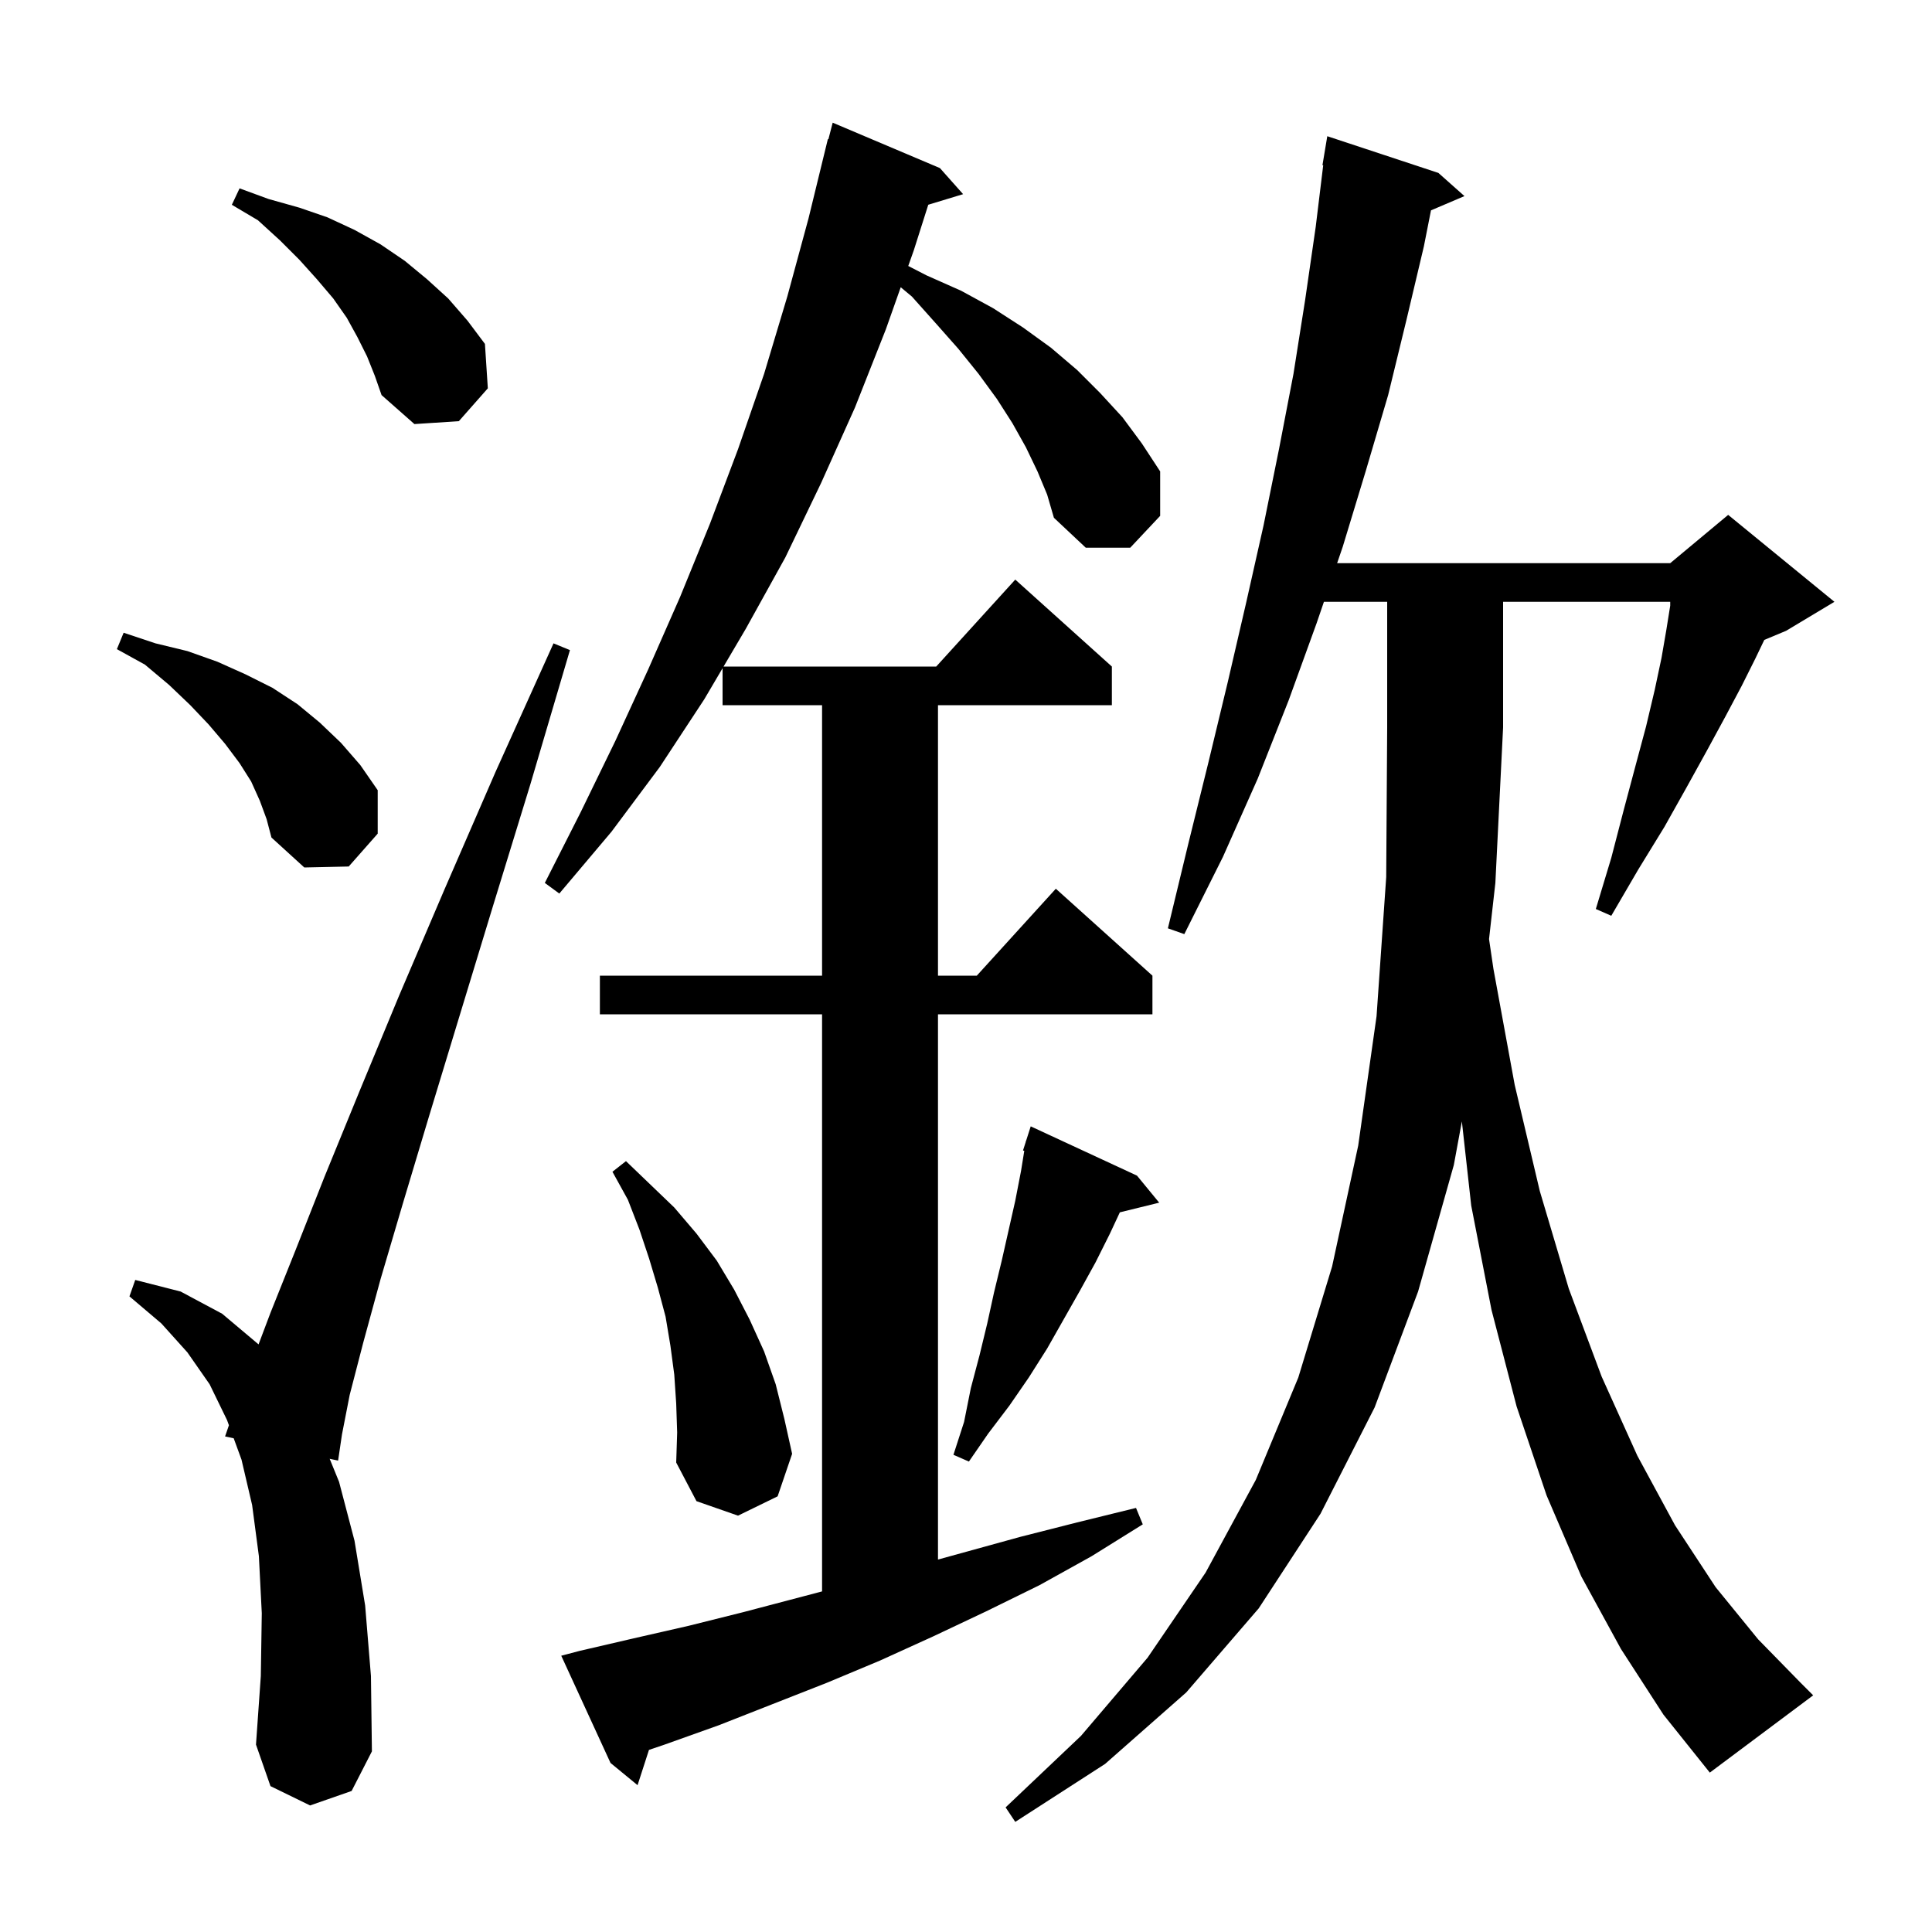 <svg xmlns="http://www.w3.org/2000/svg" xmlns:xlink="http://www.w3.org/1999/xlink" version="1.1" baseProfile="full" viewBox="0 0 200 200" width="200" height="200"><g fill="currentColor"><path d="M 167.8 170.7 L 163.7 163.2 L 160.1 154.8 L 157.0 145.6 L 154.4 135.6 L 152.3 124.8 L 151.332 116.088 L 150.5 120.6 L 146.8 133.7 L 142.3 145.7 L 136.7 156.7 L 130.3 166.5 L 122.8 175.2 L 114.4 182.6 L 105.1 188.6 L 104.1 187.1 L 111.9 179.7 L 118.8 171.6 L 124.8 162.8 L 130.0 153.2 L 134.4 142.6 L 137.9 131.1 L 140.6 118.6 L 142.5 105.2 L 143.5 90.8 L 143.6 75.3 L 143.6 62.3 L 137.052 62.3 L 136.3 64.5 L 133.4 72.5 L 130.2 80.6 L 126.6 88.7 L 122.6 96.7 L 120.9 96.1 L 123.0 87.4 L 125.1 78.9 L 127.1 70.6 L 129.0 62.4 L 130.8 54.4 L 132.4 46.5 L 133.9 38.7 L 135.1 31.1 L 136.2 23.5 L 136.978 17.105 L 136.9 17.1 L 137.4 14.1 L 148.9 17.9 L 151.6 20.3 L 148.135 21.776 L 147.4 25.5 L 145.6 33.1 L 143.7 40.9 L 141.4 48.7 L 139.0 56.6 L 138.419 58.3 L 172.9 58.3 L 178.9 53.3 L 189.9 62.3 L 184.9 65.3 L 182.64 66.242 L 181.7 68.2 L 180.3 71.0 L 178.6 74.2 L 176.7 77.7 L 174.6 81.5 L 172.3 85.6 L 169.6 90.0 L 166.8 94.8 L 165.2 94.1 L 166.8 88.8 L 168.1 83.8 L 169.3 79.3 L 170.4 75.2 L 171.3 71.4 L 172.0 68.1 L 172.5 65.2 L 172.9 62.7 L 172.9 62.3 L 155.6 62.3 L 155.6 75.3 L 154.8 91.4 L 154.145 97.214 L 154.6 100.3 L 156.8 112.3 L 159.4 123.3 L 162.4 133.4 L 165.8 142.5 L 169.5 150.7 L 173.4 157.9 L 177.6 164.3 L 182.0 169.7 L 186.4 174.2 L 187.7 175.5 L 177.0 183.5 L 172.2 177.5 Z M 107.4 48.8 L 106.2 46.3 L 104.8 43.8 L 103.2 41.3 L 101.3 38.7 L 99.2 36.1 L 96.9 33.5 L 94.4 30.7 L 93.243 29.736 L 91.7 34.1 L 88.5 42.2 L 85.0 50.0 L 81.3 57.7 L 77.2 65.1 L 74.903 69.0 L 96.918 69.0 L 105.1 60.0 L 115.1 69.0 L 115.1 73.0 L 97.1 73.0 L 97.1 101.0 L 101.118 101.0 L 109.3 92.0 L 119.3 101.0 L 119.3 105.0 L 97.1 105.0 L 97.1 161.445 L 105.6 159.1 L 111.5 157.6 L 117.6 156.1 L 118.3 157.8 L 113.0 161.1 L 107.6 164.1 L 102.1 166.8 L 96.6 169.4 L 91.1 171.9 L 85.6 174.2 L 74.4 178.6 L 68.8 180.6 L 67.181 181.149 L 66.0 184.8 L 63.2 182.5 L 58.1 171.4 L 60.0 170.9 L 65.6 169.6 L 71.3 168.3 L 76.9 166.9 L 85.1 164.742 L 85.1 105.0 L 62.1 105.0 L 62.1 101.0 L 85.1 101.0 L 85.1 73.0 L 74.8 73.0 L 74.8 69.174 L 72.9 72.4 L 68.3 79.4 L 63.3 86.1 L 57.9 92.5 L 56.4 91.4 L 60.1 84.1 L 63.7 76.7 L 67.1 69.3 L 70.4 61.8 L 73.5 54.2 L 76.4 46.5 L 79.1 38.7 L 81.5 30.7 L 83.7 22.6 L 85.7 14.4 L 85.756 14.414 L 86.2 12.7 L 97.3 17.4 L 99.7 20.1 L 96.095 21.194 L 94.6 25.9 L 94.022 27.534 L 95.9 28.5 L 99.5 30.1 L 102.8 31.9 L 105.9 33.9 L 108.8 36.0 L 111.5 38.3 L 113.9 40.7 L 116.2 43.2 L 118.2 45.9 L 120.1 48.8 L 120.1 53.4 L 117.0 56.7 L 112.4 56.7 L 109.1 53.6 L 108.4 51.2 Z M 32.1 186.9 L 28.0 184.9 L 26.5 180.6 L 27.0 173.5 L 27.1 167.0 L 26.8 161.1 L 26.1 155.8 L 25.0 151.1 L 24.192 148.891 L 23.3 148.7 L 23.698 147.542 L 23.5 147.0 L 21.7 143.3 L 19.4 140.0 L 16.7 137.0 L 13.4 134.2 L 14.0 132.5 L 18.7 133.7 L 23.0 136.0 L 26.766 139.171 L 28.0 135.9 L 30.6 129.4 L 33.6 121.8 L 37.2 113.0 L 41.3 103.1 L 46.0 92.1 L 51.3 79.9 L 57.3 66.6 L 59.0 67.3 L 54.9 81.2 L 51.0 93.9 L 47.5 105.4 L 44.4 115.6 L 41.7 124.6 L 39.4 132.4 L 37.6 139.0 L 36.2 144.4 L 35.4 148.5 L 35.0 151.2 L 34.128 151.014 L 35.1 153.4 L 36.7 159.5 L 37.8 166.2 L 38.4 173.5 L 38.5 181.3 L 36.4 185.4 Z M 70.0 145.3 L 69.8 142.3 L 69.4 139.3 L 68.9 136.3 L 68.1 133.3 L 67.2 130.3 L 66.2 127.3 L 65.0 124.2 L 63.4 121.3 L 64.8 120.2 L 69.8 125.0 L 72.1 127.7 L 74.2 130.5 L 76.0 133.5 L 77.6 136.6 L 79.1 139.9 L 80.3 143.3 L 81.2 146.9 L 82.0 150.5 L 80.5 154.9 L 76.4 156.9 L 72.1 155.4 L 70.0 151.4 L 70.1 148.3 Z M 117.7 121.7 L 120.0 124.5 L 115.926 125.501 L 114.9 127.7 L 113.4 130.7 L 111.8 133.6 L 108.4 139.6 L 106.5 142.6 L 104.5 145.5 L 102.3 148.4 L 100.3 151.3 L 98.7 150.6 L 99.8 147.2 L 100.5 143.7 L 101.4 140.3 L 102.2 137.0 L 102.9 133.8 L 103.7 130.5 L 105.1 124.3 L 105.7 121.2 L 106.034 119.13 L 105.9 119.1 L 106.18 118.226 L 106.2 118.1 L 106.218 118.106 L 106.7 116.6 Z M 26.9 82.9 L 26.0 80.9 L 24.8 79.0 L 23.3 77.0 L 21.6 75.0 L 19.7 73.0 L 17.5 70.9 L 15.0 68.8 L 12.1 67.2 L 12.8 65.5 L 16.1 66.6 L 19.4 67.4 L 22.5 68.5 L 25.4 69.8 L 28.2 71.2 L 30.8 72.9 L 33.1 74.8 L 35.3 76.9 L 37.3 79.2 L 39.1 81.8 L 39.1 86.3 L 36.1 89.7 L 31.5 89.8 L 28.1 86.7 L 27.6 84.8 Z M 38.0 36.9 L 37.0 34.9 L 35.9 32.9 L 34.5 30.9 L 32.8 28.9 L 31.0 26.9 L 29.0 24.9 L 26.7 22.8 L 24.0 21.2 L 24.8 19.5 L 27.8 20.6 L 31.0 21.5 L 33.9 22.5 L 36.7 23.8 L 39.4 25.3 L 41.9 27.0 L 44.2 28.9 L 46.4 30.9 L 48.4 33.2 L 50.2 35.6 L 50.5 40.2 L 47.5 43.6 L 42.9 43.9 L 39.5 40.9 L 38.8 38.9 Z "/></g></svg>
